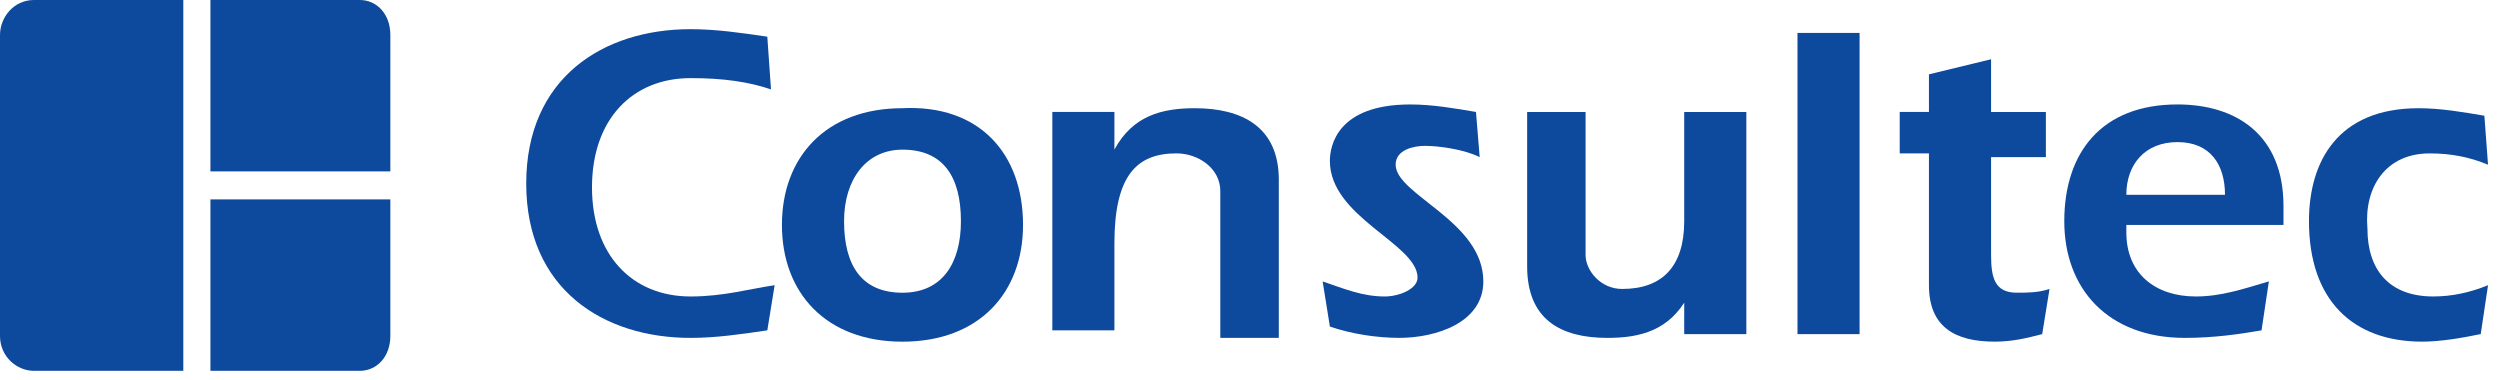 <svg xmlns:xlink="http://www.w3.org/1999/xlink" xmlns="http://www.w3.org/2000/svg" width="184" height="28" viewBox="0 0 184 28" fill="none">
<path d="M13.491 27.293H2.498C1.249 27.293 0 26.263 0 24.718V2.574C0 1.286 1 0 2.498 0H13.491V27.293Z" fill="#0D499C"/>
<path d="M28.73 12.617H15.488V0H26.481C27.73 0 28.73 1.03 28.73 2.575V12.618V12.617Z" fill="#0D499C"/>
<path d="M28.73 14.676H15.488V27.293H26.481C27.73 27.293 28.73 26.263 28.73 24.717V14.674V14.676Z" fill="#0D499C"/>
<path d="M56.473 24.314C54.594 24.591 52.712 24.869 50.828 24.869C44.376 24.869 38.73 21.266 38.73 13.508C38.73 5.749 44.377 2.147 50.828 2.147C52.712 2.147 54.594 2.424 56.473 2.7L56.746 6.58C55.13 6.027 53.248 5.749 50.83 5.749C46.529 5.749 43.57 8.798 43.57 13.785C43.57 18.772 46.528 21.821 50.83 21.821C53.248 21.821 55.13 21.266 57.014 20.99L56.474 24.316L56.473 24.314Z" fill="#0D499C"/>
<path d="M75.295 16.555C75.295 21.544 72.069 25.147 66.424 25.147C60.779 25.147 57.55 21.544 57.55 16.555C57.55 11.567 60.776 7.964 66.424 7.964C72.069 7.687 75.295 11.29 75.295 16.555ZM62.123 16.278C62.123 19.603 63.466 21.544 66.424 21.544C69.382 21.544 70.724 19.327 70.724 16.278C70.724 12.953 69.382 11.014 66.424 11.014C63.734 11.014 62.123 13.23 62.123 16.278Z" fill="#0D499C"/>
<path d="M82.02 11.012C83.362 8.518 85.514 7.965 87.936 7.965C91.43 7.965 94.12 9.351 94.12 13.229V24.868H89.815V14.06C89.815 12.397 88.204 11.288 86.589 11.288C83.631 11.288 82.02 12.95 82.02 17.938V24.311H77.451V8.239H82.02V11.011V11.012Z" fill="#0D499C"/>
<path d="M97.344 20.712C98.954 21.266 100.297 21.821 101.913 21.821C102.988 21.821 104.331 21.266 104.331 20.435C104.331 17.941 97.879 16.001 97.879 11.844C97.879 10.735 98.418 7.688 103.795 7.688C105.405 7.688 107.021 7.965 108.632 8.241L108.904 11.566C107.829 11.013 105.946 10.735 104.871 10.735C104.063 10.735 102.72 11.013 102.72 12.121C102.72 14.338 109.173 16.277 109.173 20.711C109.173 23.758 105.678 24.867 102.988 24.867C101.373 24.867 99.494 24.589 97.88 24.036L97.345 20.711L97.344 20.712Z" fill="#0D499C"/>
<path d="M124.226 21.822C122.883 24.316 120.731 24.869 118.314 24.869C114.817 24.869 112.398 23.483 112.398 19.603V8.242H116.699V18.773C116.699 19.881 117.775 21.267 119.389 21.267C122.347 21.267 123.958 19.603 123.958 16.278V8.242H128.531V24.592H123.958V21.82H124.226V21.822Z" fill="#0D499C"/>
<path d="M136.865 2.423H132.295V24.592H136.865V2.423Z" fill="#0D499C"/>
<path d="M150.577 8.242V11.567H146.543V18.772C146.543 20.434 146.811 21.542 148.427 21.542C149.23 21.542 150.037 21.542 150.845 21.265L150.306 24.59C149.23 24.867 148.155 25.145 146.811 25.145C143.853 25.145 141.97 24.036 141.97 20.989V11.289H139.819V8.24H141.97V5.47L146.543 4.361V8.242H150.577Z" fill="#0D499C"/>
<path d="M166.449 24.314C164.834 24.591 162.955 24.869 160.805 24.869C155.155 24.869 151.931 21.266 151.931 16.278C151.931 11.289 154.62 7.687 160.265 7.687C164.566 7.687 168.065 9.903 168.065 15.169V16.555H156.499V17.109C156.499 20.158 158.65 21.82 161.608 21.82C163.491 21.82 165.105 21.265 166.989 20.711L166.449 24.314ZM163.76 14.338C163.76 12.122 162.684 10.459 160.265 10.459C157.847 10.459 156.499 12.122 156.499 14.338H163.76Z" fill="#0D499C"/>
<path d="M182.575 24.59C181.233 24.868 179.622 25.145 178.275 25.145C173.167 25.145 169.94 22.098 169.94 16.278C169.94 11.845 172.091 7.965 178.008 7.965C179.624 7.965 181.234 8.242 182.85 8.518L183.118 12.121C181.776 11.566 180.428 11.29 178.818 11.29C175.591 11.29 173.976 13.784 174.244 16.832C174.244 19.879 175.86 21.82 179.086 21.82C180.428 21.82 181.776 21.543 183.12 20.989L182.58 24.592L182.575 24.59Z" fill="#0D499C"/>
</svg>